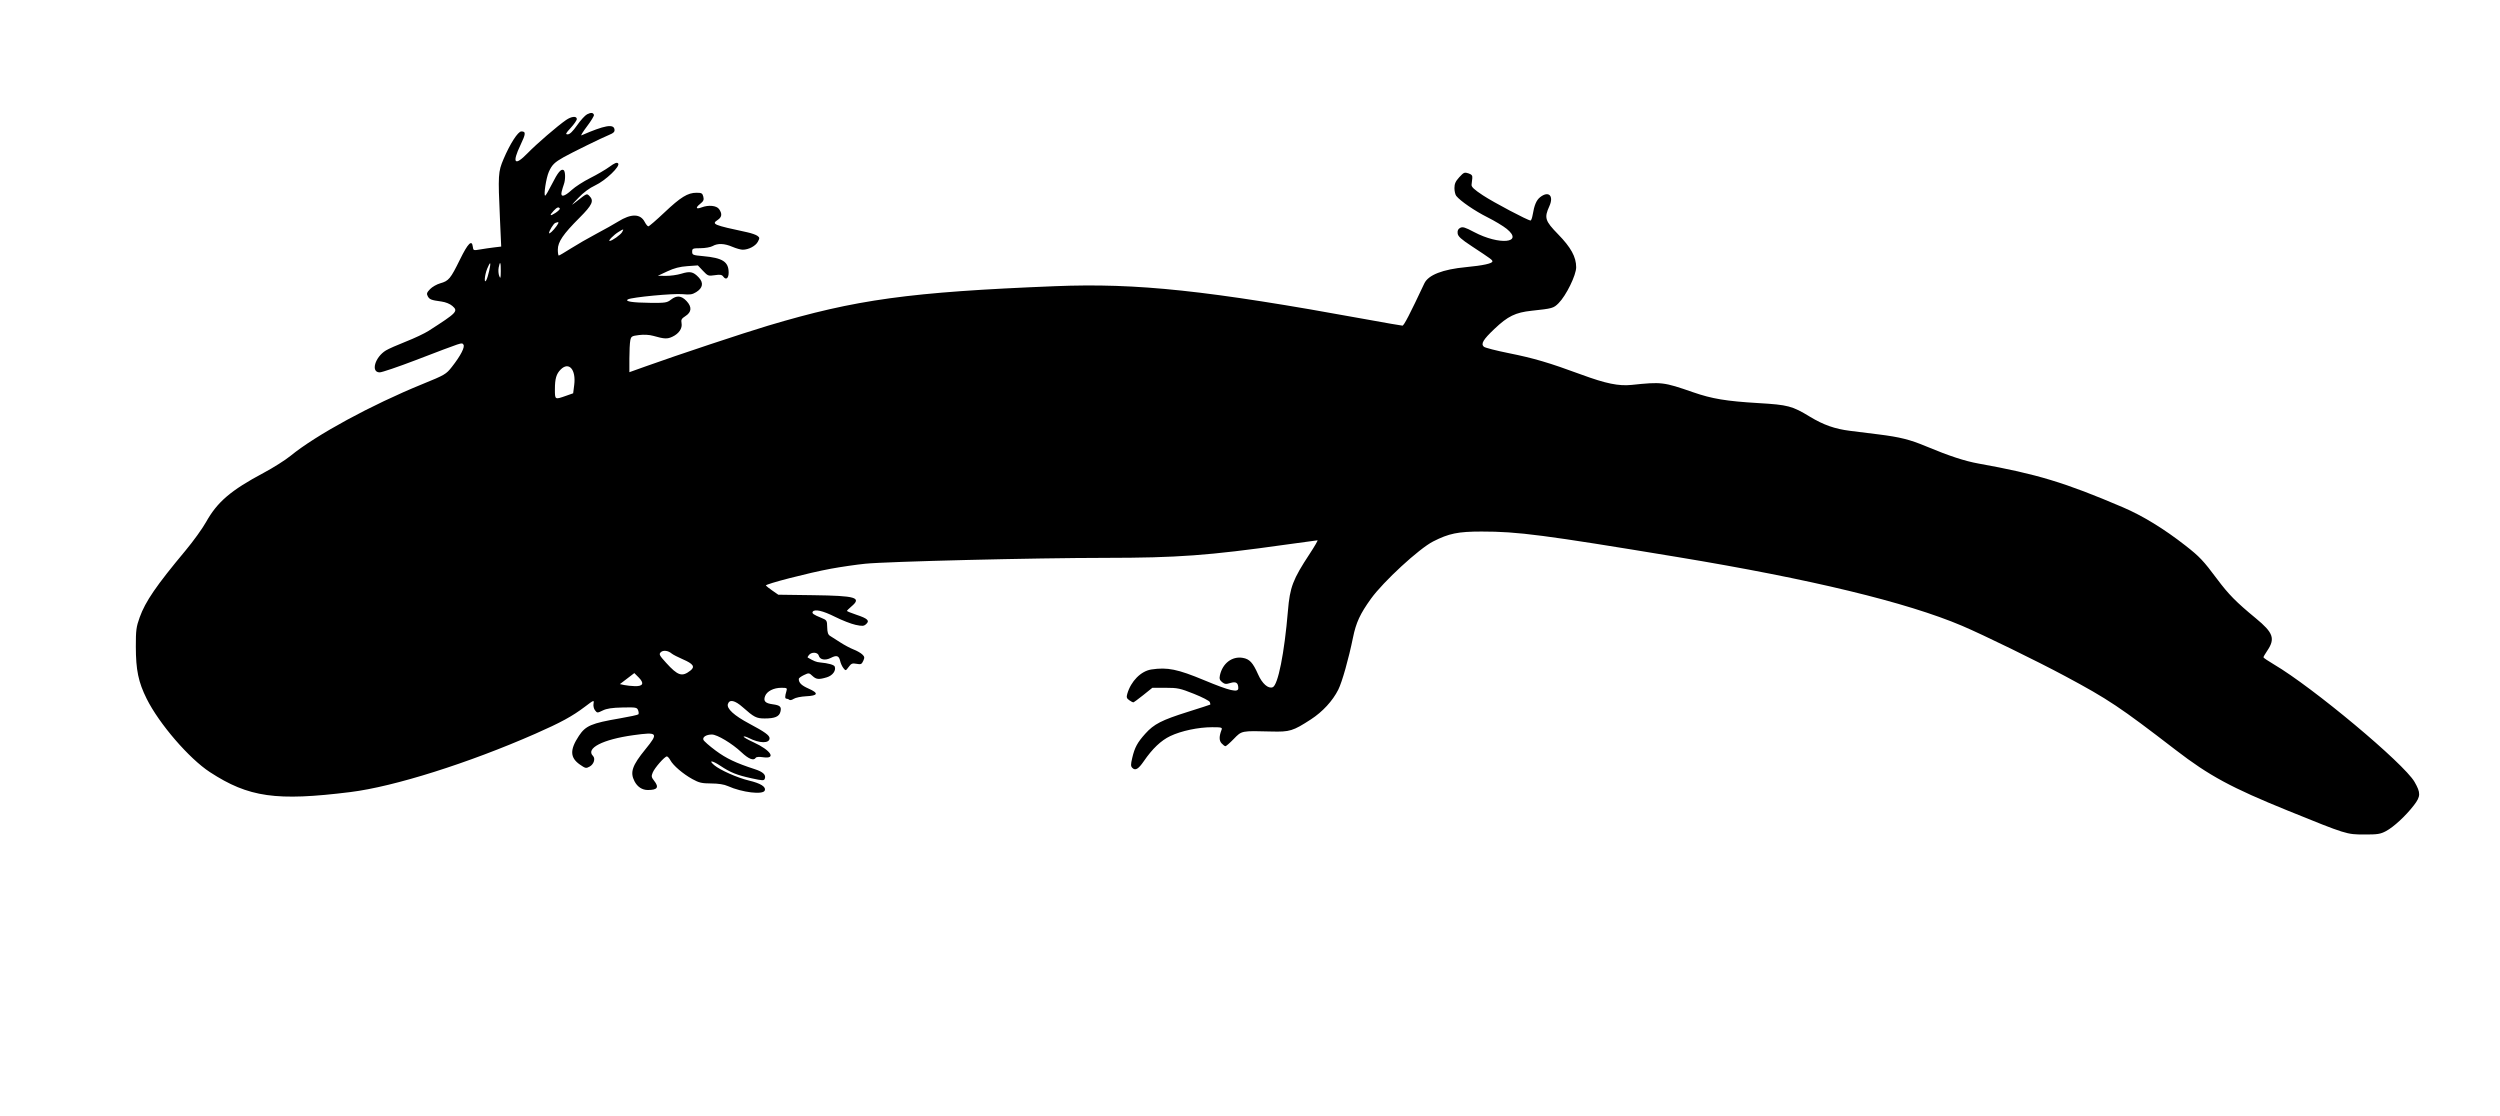<svg xmlns="http://www.w3.org/2000/svg" width="1712" height="764" viewBox="0 0 1712 764" version="1.1">
	<path d="M 402.023 78.284 C 400.661 78.973, 397.590 82.341, 395.199 85.768 C 392.264 89.976, 390.185 92, 388.798 92 C 387.036 92, 387.330 91.365, 390.873 87.522 C 393.143 85.060, 395 82.360, 395 81.522 C 395 79.312, 391.330 79.640, 387.654 82.179 C 381.636 86.336, 367.484 98.533, 361.338 104.859 C 352.367 114.093, 350.433 111.801, 356.504 99.132 C 360.121 91.584, 360.210 90, 357.018 90 C 354.716 90, 349.257 98.481, 344.817 108.958 C 341.132 117.652, 341.012 119.650, 342.363 149.672 L 343.225 168.844 338.363 169.426 C 335.688 169.746, 331.384 170.373, 328.799 170.821 C 324.250 171.607, 324.088 171.550, 323.799 169.067 C 323.190 163.835, 320.526 166.447, 315 177.698 C 308.514 190.904, 307.297 192.377, 301.535 193.990 C 299.135 194.662, 295.967 196.469, 294.496 198.004 C 292.278 200.320, 292.007 201.144, 292.909 202.831 C 294.112 205.078, 295.268 205.529, 302.269 206.480 C 305.126 206.868, 308.132 208.080, 309.769 209.503 C 313.927 213.120, 313.066 214.023, 293.500 226.570 C 290.750 228.333, 283.775 231.630, 278 233.897 C 272.225 236.163, 266.056 238.896, 264.290 239.970 C 256.732 244.566, 253.760 255, 260.009 255 C 261.536 255, 272.621 251.236, 284.643 246.636 C 318.104 233.830, 315.944 234.544, 317.265 235.865 C 318.704 237.304, 315.536 243.527, 309.407 251.306 C 305.491 256.276, 304.628 256.780, 289.407 262.984 C 254.245 277.315, 216.556 297.803, 199 312.129 C 195.425 315.046, 187.153 320.284, 180.619 323.769 C 158.045 335.805, 148.819 343.690, 141.070 357.567 C 138.633 361.930, 132.324 370.675, 127.049 377 C 106.973 401.073, 99.581 411.852, 95.633 422.810 C 93.306 429.270, 93.002 431.593, 93.017 442.810 C 93.039 458.827, 94.757 467.090, 100.435 478.500 C 108.965 495.638, 129.494 519.456, 143.740 528.742 C 170.306 546.058, 189.154 548.733, 240 542.403 C 269.840 538.689, 320.795 522.616, 366.618 502.465 C 384.023 494.811, 391.861 490.539, 400.506 483.996 C 406.730 479.284, 406.908 479.219, 406.449 481.820 C 406.177 483.357, 406.619 485.326, 407.485 486.437 C 408.960 488.330, 409.078 488.332, 412.747 486.534 C 415.491 485.189, 419.144 484.639, 426.334 484.487 C 435.514 484.293, 436.222 484.419, 436.979 486.389 C 437.426 487.550, 437.501 488.810, 437.146 489.189 C 436.790 489.568, 431.100 490.804, 424.500 491.935 C 404.988 495.280, 401.036 496.966, 396.438 503.914 C 390.115 513.469, 390.313 518.866, 397.161 523.612 C 400.931 526.224, 401.361 526.308, 403.845 524.918 C 406.679 523.333, 407.874 519.474, 406.085 517.685 C 400.865 512.465, 412.736 506.350, 433.719 503.449 C 450.534 501.123, 451.158 501.846, 442.021 513.057 C 432.910 524.235, 431.324 528.858, 434.494 534.989 C 436.493 538.855, 439.758 541, 443.641 541 C 450.278 541, 451.494 539.169, 447.895 534.594 C 446.066 532.269, 445.948 531.540, 446.991 529.023 C 448.339 525.767, 455.165 518, 456.677 518 C 457.219 518, 458.293 519.179, 459.065 520.621 C 460.990 524.219, 467.719 529.976, 474.146 533.525 C 478.715 536.049, 480.599 536.487, 487 536.514 C 491.991 536.535, 495.838 537.144, 498.500 538.335 C 508.236 542.691, 522.527 544.397, 523.698 541.344 C 524.678 538.790, 520.921 536.435, 512.782 534.501 C 505.021 532.658, 493.055 527.342, 489.108 523.985 C 484.911 520.414, 487.669 520.674, 493.244 524.374 C 500.316 529.068, 504.566 530.774, 514.715 532.992 C 522.246 534.637, 523.190 534.667, 523.723 533.279 C 524.731 530.654, 522.568 528.577, 516.915 526.742 C 503.968 522.538, 497.373 519.407, 490.083 514.001 C 485.804 510.829, 482.027 507.513, 481.689 506.632 C 480.953 504.713, 483.701 503, 487.516 503 C 491.122 503, 501.382 509.156, 507.690 515.105 C 512.679 519.810, 516.159 521.171, 517.530 518.952 C 517.924 518.314, 519.858 518.156, 522.470 518.548 C 531.844 519.954, 528.012 513.833, 516.096 508.369 C 512.024 506.502, 508.945 504.722, 509.253 504.413 C 509.562 504.105, 511.093 504.511, 512.657 505.316 C 520.089 509.142, 527 509.248, 527 505.537 C 527 503.575, 523.622 501.141, 513.257 495.636 C 502.686 490.023, 497.469 485.248, 498.468 482.100 C 499.537 478.732, 503.271 479.545, 508.642 484.313 C 516.379 491.182, 517.976 492, 523.657 492 C 530.627 492, 533.598 490.739, 534.429 487.428 C 535.293 483.985, 534.256 482.978, 529.136 482.291 C 524.006 481.603, 522.627 480.112, 523.936 476.670 C 525.199 473.345, 529.804 471, 535.067 471 C 538.923 471, 539.183 471.168, 538.553 473.250 C 537.413 477.016, 537.445 478.451, 538.667 478.476 C 539.308 478.489, 540.172 478.839, 540.587 479.254 C 541.001 479.668, 542.338 479.353, 543.558 478.554 C 544.777 477.755, 548.602 476.966, 552.058 476.801 C 560.275 476.407, 560.819 474.694, 553.723 471.556 C 548.795 469.377, 547 467.600, 547 464.902 C 547 464.388, 548.572 463.218, 550.492 462.302 C 553.865 460.694, 554.064 460.711, 556.307 462.818 C 558.959 465.310, 560.662 465.481, 566.230 463.813 C 570.166 462.634, 572.677 459.206, 571.620 456.453 C 571.162 455.260, 567.263 454.171, 561.500 453.628 C 558.976 453.390, 557.492 452.797, 553.107 450.274 C 552.892 450.150, 553.284 449.362, 553.980 448.524 C 555.852 446.269, 560.076 446.574, 560.713 449.011 C 561.443 451.802, 565.175 452.478, 568.983 450.509 C 572.937 448.464, 574.533 449.004, 575.346 452.664 C 575.692 454.224, 576.684 456.400, 577.549 457.500 C 579.103 459.474, 579.150 459.464, 581.164 456.724 C 582.920 454.336, 583.676 454.036, 586.575 454.580 C 589.541 455.136, 590.091 454.894, 591.153 452.564 C 592.190 450.287, 592.089 449.661, 590.430 448.100 C 589.368 447.101, 586.700 445.594, 584.500 444.750 C 582.300 443.906, 578.175 441.704, 575.332 439.858 C 572.490 438.011, 569.353 436.009, 568.362 435.410 C 567.051 434.617, 566.534 433.008, 566.468 429.515 C 566.381 424.887, 566.234 424.653, 562.424 423.106 C 557.150 420.964, 555.855 420.044, 556.543 418.931 C 557.785 416.920, 563.433 418.197, 571.770 422.373 C 576.571 424.778, 582.929 427.263, 585.898 427.894 C 590.588 428.892, 591.538 428.823, 593.144 427.369 C 595.737 425.023, 594.203 423.563, 586.424 420.975 C 582.891 419.799, 580 418.620, 580 418.354 C 580 418.088, 581.350 416.735, 583 415.347 C 590.323 409.184, 586.267 407.982, 556.800 407.582 L 532.979 407.258 528.946 404.463 C 526.727 402.925, 524.717 401.351, 524.478 400.965 C 523.876 399.991, 553.829 392.249, 569 389.458 C 575.875 388.193, 586.450 386.657, 592.500 386.044 C 607.551 384.520, 708.727 382.046, 757.050 382.021 C 806.207 381.995, 827.525 380.431, 880.500 372.961 C 892.050 371.333, 901.829 370, 902.232 370 C 902.634 370, 900.226 374.162, 896.880 379.250 C 885.310 396.843, 883.331 402.038, 881.964 418.414 C 879.554 447.277, 875.167 469.231, 871.529 470.627 C 868.469 471.802, 864.346 468.164, 861.537 461.809 C 857.972 453.745, 855.689 451.292, 851.018 450.503 C 843.719 449.270, 837.205 454.236, 835.412 462.402 C 834.900 464.732, 835.220 465.759, 836.875 467.100 C 838.645 468.533, 839.580 468.635, 842.570 467.717 C 846.412 466.538, 847.952 467.543, 847.985 471.250 C 848.013 474.496, 842.322 473.174, 824.702 465.840 C 806.401 458.222, 799.458 456.804, 788.506 458.447 C 781.331 459.523, 774.442 466.487, 771.947 475.185 C 771.294 477.461, 771.547 478.270, 773.294 479.493 C 774.477 480.322, 775.721 481, 776.059 481 C 776.396 481, 779.476 478.750, 782.902 476 L 789.132 471 798.178 471 C 806.432 471, 808.127 471.360, 817.548 475.112 C 823.226 477.374, 828.137 479.913, 828.460 480.755 C 828.783 481.597, 828.924 482.387, 828.774 482.511 C 828.623 482.634, 821.750 484.862, 813.500 487.460 C 795.524 493.122, 790.237 495.830, 784.330 502.400 C 778.869 508.474, 777.038 511.862, 775.359 518.997 C 774.272 523.615, 774.288 524.716, 775.455 525.884 C 777.478 527.907, 779.576 526.678, 783.248 521.317 C 789.143 512.712, 795.093 507.058, 801.411 504.055 C 808.955 500.471, 820.647 498, 830.065 498 C 836.465 498, 837.143 498.183, 836.537 499.750 C 834.789 504.268, 834.785 507.105, 836.525 509.027 C 837.507 510.112, 838.704 511, 839.186 511 C 839.667 511, 842.242 508.750, 844.906 506 C 850.399 500.331, 850.060 500.398, 870.594 500.939 C 883.244 501.273, 885.418 500.608, 897.670 492.659 C 905.715 487.439, 912.580 479.992, 916.450 472.287 C 919.065 467.081, 923.554 451.192, 926.525 436.632 C 928.619 426.364, 931.396 420.353, 938.800 410.061 C 947.291 398.258, 971.742 375.723, 981.412 370.790 C 992.192 365.290, 998.493 364, 1014.569 364 C 1039.552 364, 1056.503 366.207, 1149 381.504 C 1239.849 396.529, 1305.740 412.455, 1343.591 428.538 C 1358.031 434.673, 1394.902 452.677, 1414.113 462.973 C 1443.901 478.939, 1451.462 483.988, 1490 513.648 C 1512.847 531.232, 1528.062 539.455, 1566.846 555.180 C 1607.067 571.488, 1606.860 571.423, 1619 571.464 C 1628.158 571.495, 1630.066 571.198, 1633.927 569.140 C 1639.247 566.302, 1647.412 558.743, 1653.053 551.431 C 1657.723 545.378, 1657.786 542.949, 1653.462 535.425 C 1646.221 522.823, 1583.711 470.593, 1557.250 455.035 C 1553.262 452.690, 1550 450.478, 1550 450.118 C 1550 449.759, 1551.134 447.795, 1552.520 445.755 C 1558.225 437.360, 1556.833 433.339, 1544.786 423.410 C 1531.293 412.290, 1526.132 407.057, 1518.248 396.500 C 1508.766 383.804, 1506.300 381.200, 1496.500 373.538 C 1481.835 362.071, 1467.261 353.163, 1453.671 347.358 C 1414.044 330.431, 1394.932 324.640, 1355 317.462 C 1345.471 315.748, 1334.845 312.262, 1319 305.649 C 1307.899 301.016, 1301.132 299.315, 1286.522 297.485 C 1279.910 296.656, 1271.044 295.549, 1266.821 295.024 C 1256.559 293.748, 1248.651 290.959, 1239.447 285.371 C 1227.278 277.983, 1224.480 277.243, 1204.154 276.036 C 1182.142 274.729, 1172.390 273.110, 1159.414 268.606 C 1139.151 261.573, 1137.920 261.427, 1117.321 263.583 C 1108.548 264.502, 1099.674 262.681, 1083 256.543 C 1060.732 248.345, 1050.494 245.321, 1033.306 241.865 C 1024.613 240.117, 1016.891 238.132, 1016.147 237.455 C 1013.943 235.448, 1015.617 232.618, 1023.353 225.269 C 1032.558 216.525, 1037.746 213.989, 1048.848 212.801 C 1063.142 211.273, 1063.863 211.070, 1067.319 207.615 C 1072.517 202.417, 1079.377 188.398, 1079.364 183 C 1079.347 175.927, 1075.788 169.443, 1066.956 160.395 C 1058.012 151.232, 1057.376 149.176, 1061.011 141.164 C 1064.230 134.072, 1060.514 130.448, 1054.707 135.016 C 1052.112 137.057, 1050.682 140.443, 1049.539 147.250 C 1049.193 149.313, 1048.553 151, 1048.118 151 C 1046.294 151, 1022.881 138.633, 1015.500 133.770 C 1009.506 129.821, 1007.556 127.999, 1007.723 126.500 C 1007.846 125.400, 1008.071 123.421, 1008.223 122.101 C 1008.439 120.227, 1007.860 119.485, 1005.574 118.709 C 1002.918 117.808, 1002.341 118.051, 999.324 121.343 C 996.771 124.130, 996 125.857, 996 128.794 C 996 130.897, 996.563 133.318, 997.250 134.174 C 1000.063 137.677, 1009.967 144.464, 1018.461 148.710 C 1023.433 151.194, 1029.437 154.802, 1031.805 156.726 C 1043.770 166.448, 1026.772 168.087, 1009.404 158.886 C 1003.264 155.632, 1001.613 155.137, 999.925 156.040 C 998.495 156.805, 997.973 157.932, 998.190 159.787 C 998.437 161.901, 1000.431 163.713, 1008 168.700 C 1021.296 177.462, 1022 177.980, 1022 179.008 C 1022 180.421, 1015.526 181.829, 1004 182.925 C 987.923 184.453, 978.103 188.285, 975.371 194.099 C 965.472 215.161, 961.412 223, 960.403 223 C 959.732 223, 948.229 220.999, 934.841 218.553 C 826.971 198.847, 778.681 193.714, 722.500 195.979 C 622.645 200.006, 586.208 205.024, 525.847 223.057 C 509.419 227.965, 464.155 243.016, 442.250 250.855 L 431 254.880 431 245.565 C 431 240.442, 431.276 234.870, 431.613 233.183 C 432.184 230.328, 432.601 230.069, 437.630 229.440 C 440.923 229.029, 444.687 229.235, 447.267 229.969 C 454.997 232.166, 456.946 232.254, 460.512 230.561 C 464.987 228.438, 467.405 224.807, 466.720 221.238 C 466.285 218.977, 466.743 218.149, 469.347 216.486 C 473.670 213.726, 473.942 210.220, 470.150 206.160 C 466.628 202.390, 463.394 202.116, 459.408 205.250 C 456.806 207.296, 455.538 207.490, 445.396 207.389 C 433.096 207.267, 427.531 206.401, 430.036 205 C 432.671 203.525, 461.228 200.819, 467.500 201.450 C 472.449 201.948, 474.065 201.704, 476.723 200.058 C 481.382 197.173, 481.969 193.621, 478.402 189.898 C 474.703 186.037, 472.573 185.599, 466.500 187.453 C 463.750 188.292, 459.025 188.950, 456 188.915 L 450.500 188.852 457 185.806 C 461.652 183.625, 465.546 182.615, 470.696 182.252 L 477.893 181.744 481.381 185.443 C 484.707 188.969, 485.086 189.110, 489.486 188.450 C 493.272 187.882, 494.336 188.077, 495.399 189.532 C 497.185 191.974, 499.003 190.534, 498.985 186.691 C 498.951 179.226, 494.902 176.618, 481.458 175.400 C 474.476 174.767, 474 174.573, 474 172.362 C 474 170.157, 474.383 169.998, 479.750 169.965 C 482.913 169.945, 486.625 169.286, 488 168.500 C 491.505 166.496, 496.052 166.665, 501.500 169 C 504.066 170.100, 507.268 171, 508.615 171 C 512.634 171, 517.402 168.494, 518.973 165.554 C 520.311 163.051, 520.280 162.678, 518.641 161.480 C 517.649 160.754, 514.511 159.662, 511.669 159.053 C 488.510 154.089, 487.075 153.492, 491.440 150.631 C 494.369 148.712, 494.680 146.416, 492.443 143.223 C 490.707 140.744, 485.235 140.200, 480.426 142.028 C 476.576 143.492, 476.088 142.303, 479.441 139.629 C 481.773 137.770, 482.179 136.850, 481.633 134.673 C 481.045 132.330, 480.465 132, 476.941 132 C 470.975 132, 466.126 134.985, 454.984 145.516 C 449.464 150.732, 444.522 155, 444 155 C 443.478 155, 442.343 153.631, 441.478 151.957 C 438.527 146.250, 432.172 146.182, 423.253 151.761 C 420.639 153.396, 414 157.118, 408.500 160.033 C 403 162.947, 395.080 167.507, 390.900 170.166 C 386.720 172.825, 383.008 175, 382.650 175 C 382.293 175, 382 173.169, 382 170.930 C 382 165.686, 385.648 160.323, 396.810 149.161 C 405.652 140.320, 406.930 137.501, 403.606 134.178 C 401.807 132.378, 401.934 132.324, 394.838 137.922 C 390.681 141.200, 390.730 141.102, 396 135.562 C 399.540 131.841, 403.638 128.790, 407.500 127 C 414.709 123.659, 425.097 113.697, 423.274 111.874 C 422.419 111.019, 420.926 111.613, 417.316 114.247 C 414.667 116.179, 408.753 119.637, 404.174 121.930 C 399.595 124.223, 393.920 127.876, 391.562 130.049 C 386.369 134.836, 383.645 135.308, 384.627 131.250 C 384.993 129.738, 385.677 127.458, 386.146 126.185 C 387.328 122.979, 387.216 117.252, 385.956 116.473 C 384.200 115.387, 382.002 118.039, 377.902 126.194 C 375.744 130.487, 373.694 134, 373.346 134 C 372.133 134, 374.005 121.778, 375.849 117.657 C 377.986 112.883, 379.727 111.164, 386 107.635 C 391.708 104.424, 412.291 94.335, 417.303 92.291 C 420.242 91.093, 421.036 90.259, 420.803 88.620 C 420.239 84.673, 413.992 85.797, 398.192 92.688 C 397.473 93.002, 399.181 90.224, 401.988 86.516 C 404.795 82.808, 406.930 79.290, 406.733 78.699 C 406.181 77.042, 404.732 76.914, 402.023 78.284 M 379.174 144.314 C 375.987 147.707, 376.519 148.334, 380.417 145.779 C 382.296 144.547, 383.619 143.193, 383.358 142.770 C 382.561 141.481, 381.450 141.892, 379.174 144.314 M 380.229 152.669 C 379.034 153.150, 376 158.103, 376 159.573 C 376 160.634, 378.898 157.952, 381.115 154.839 C 383.075 152.086, 382.877 151.604, 380.229 152.669 M 423.500 158.861 C 420.253 160.866, 416.198 165, 417.477 165 C 419.086 165, 425.061 160.755, 426.048 158.911 C 427.304 156.563, 427.222 156.562, 423.500 158.861 M 333.625 183.979 C 331.839 188.444, 331.334 194.742, 332.990 191.911 C 334.133 189.956, 336.222 180.889, 335.659 180.326 C 335.434 180.101, 334.519 181.745, 333.625 183.979 M 341.483 183.250 C 341.149 185.037, 341.325 187.625, 341.874 189 C 342.720 191.116, 342.883 190.616, 342.937 185.750 C 343.007 179.349, 342.406 178.315, 341.483 183.250 M 383.960 253.040 C 380.971 256.029, 380 259.346, 380 266.565 C 380 273.797, 379.923 273.751, 387.500 271.087 L 392.500 269.329 393.225 263.574 C 394.552 253.045, 389.593 247.407, 383.960 253.040 M 452.464 446.679 C 451.130 448.013, 451.533 448.807, 456.105 453.840 C 464.234 462.790, 467.052 463.697, 472.799 459.212 C 476.134 456.609, 474.803 454.609, 467.682 451.525 C 464.282 450.052, 460.825 448.270, 460 447.565 C 457.531 445.454, 454.093 445.050, 452.464 446.679 M 429.443 464.701 L 424.500 468.478 427.500 469.120 C 429.150 469.474, 432.427 469.817, 434.781 469.882 C 440.430 470.038, 441.345 467.884, 437.334 463.873 L 434.386 460.925 429.443 464.701" stroke="none" fill="black" fill-rule="evenodd"/>
</svg>